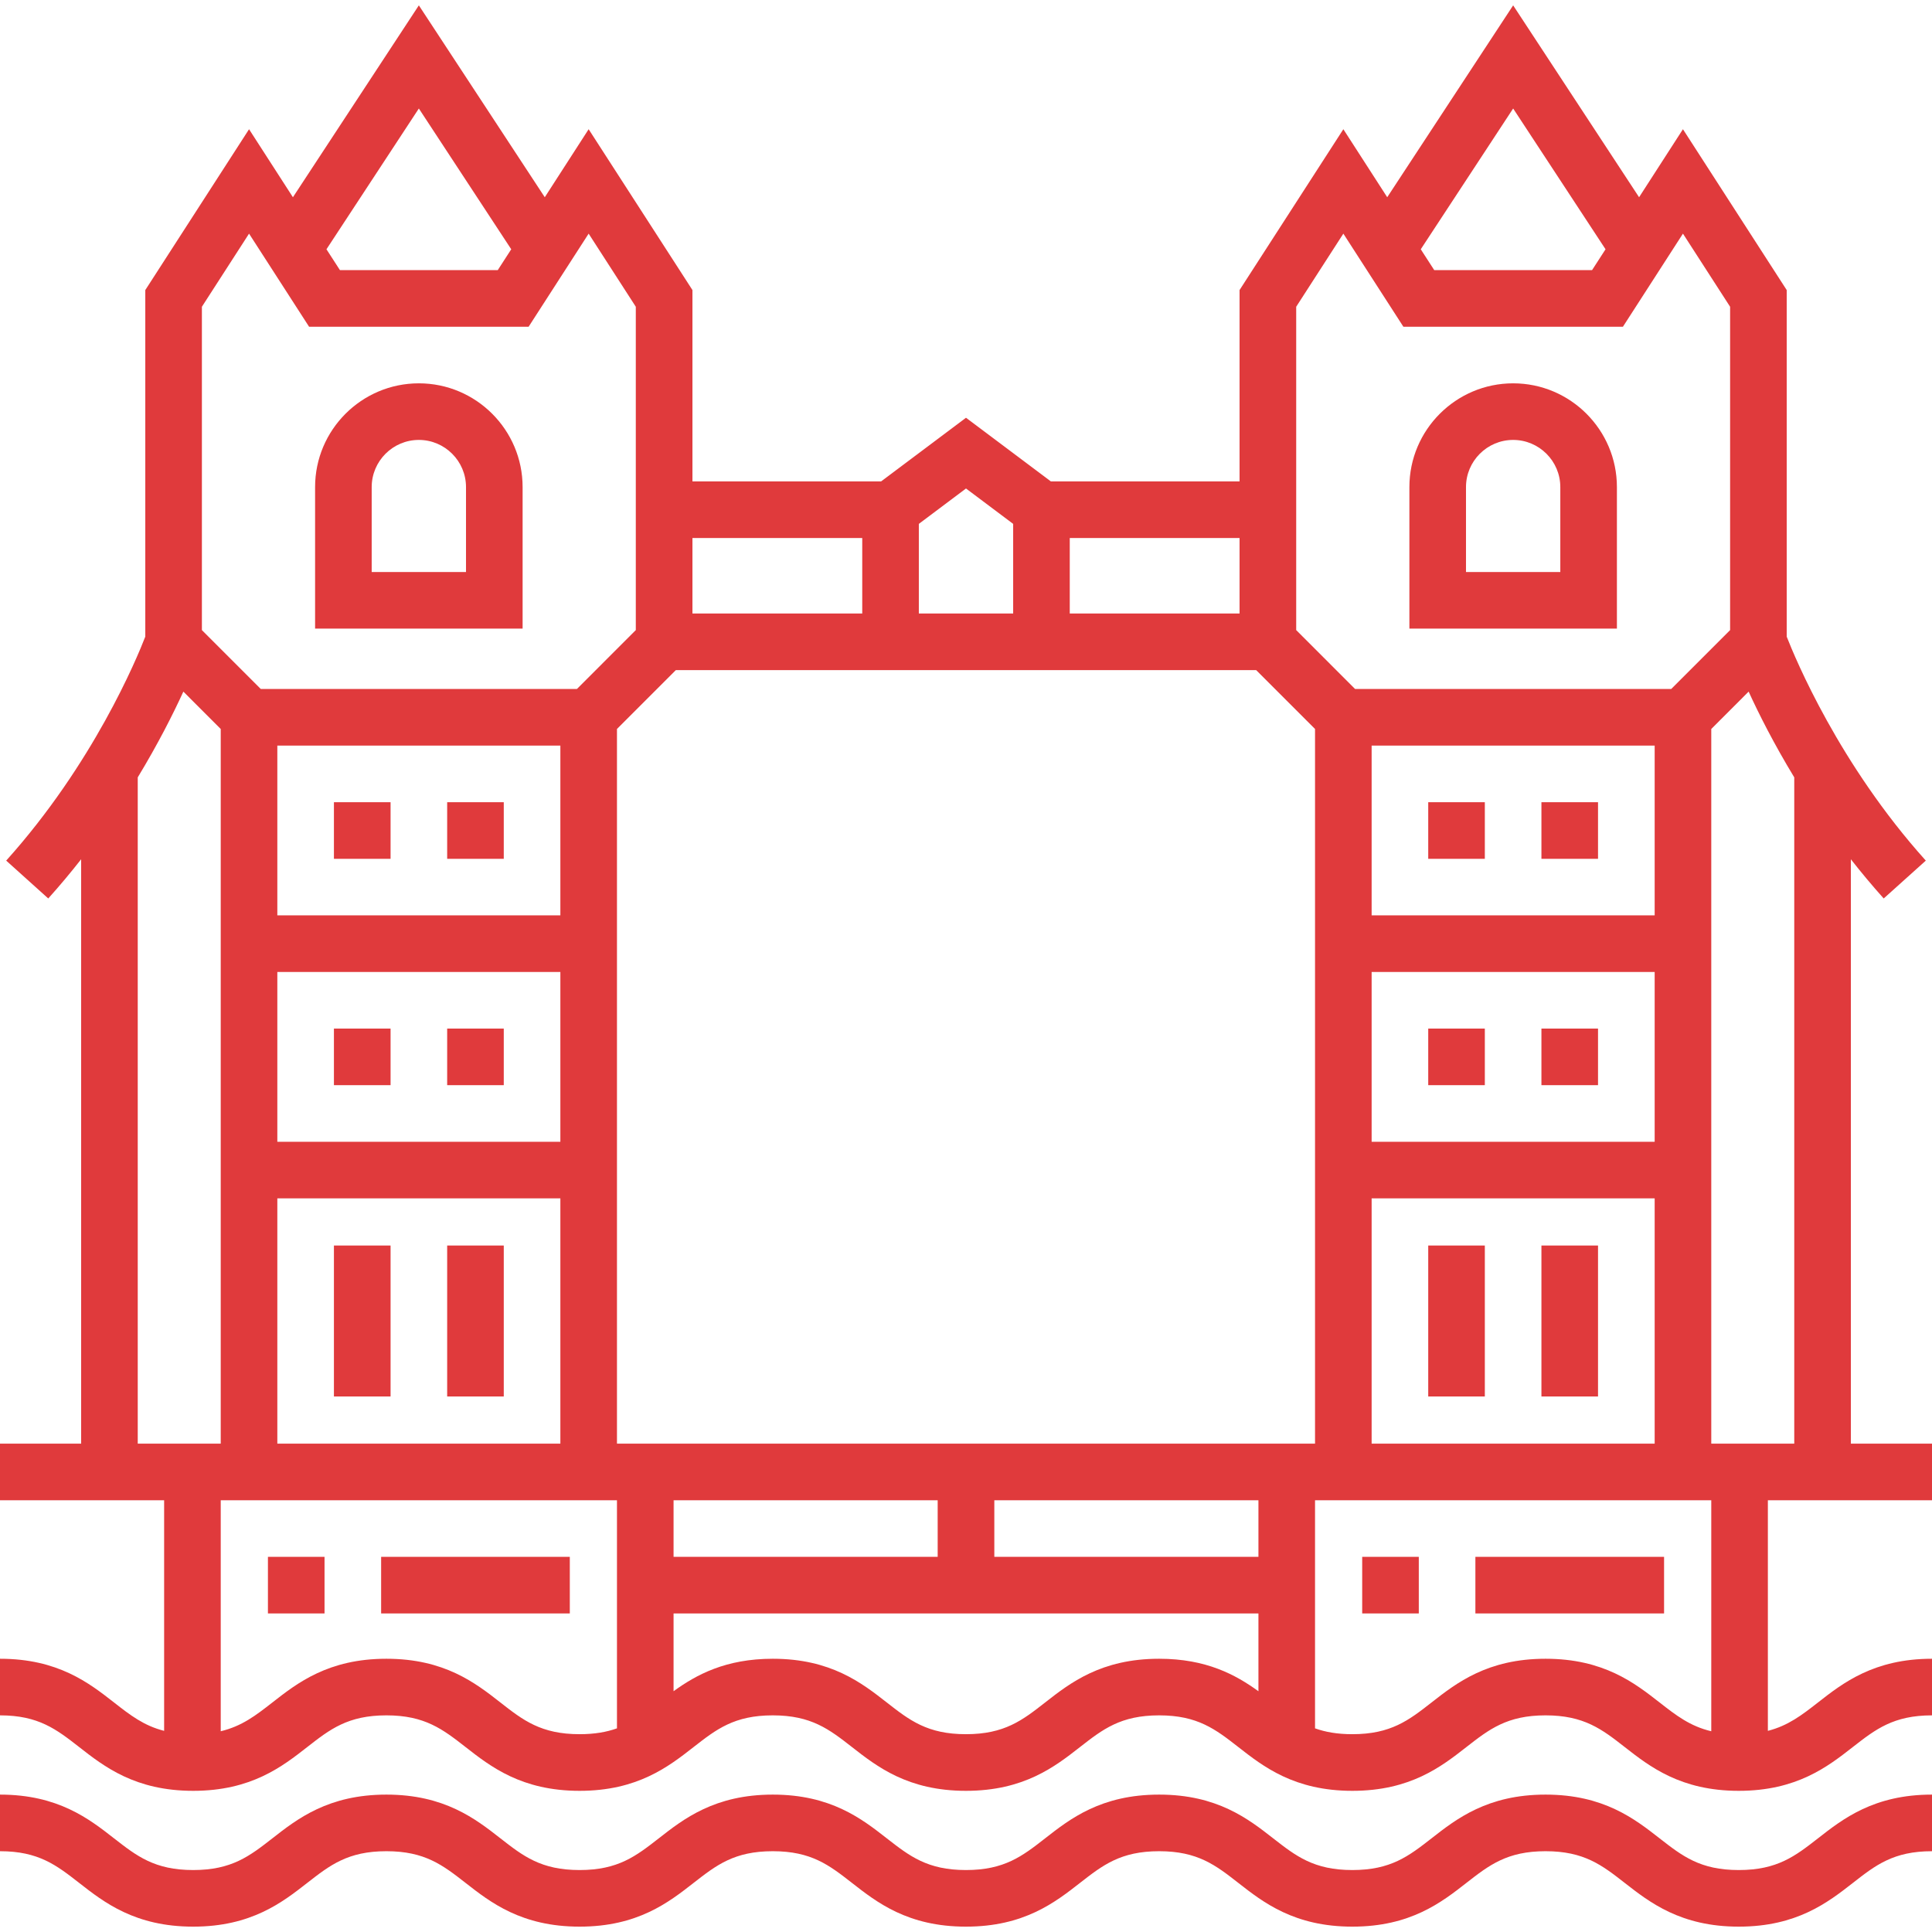 <svg width="44" height="44" viewBox="0 0 44 44" fill="none" xmlns="http://www.w3.org/2000/svg">
<g clip-path="url(#clip0_726_7098)">
<path d="M41.403 41.867C40.886 42.27 40.478 42.589 39.599 42.589C38.721 42.589 38.313 42.27 37.796 41.867C37.228 41.423 36.521 40.871 35.199 40.871C33.877 40.871 33.17 41.423 32.602 41.867C32.085 42.27 31.677 42.589 30.799 42.589C29.921 42.589 29.513 42.27 28.996 41.867C28.428 41.423 27.721 40.871 26.399 40.871C25.077 40.871 24.37 41.423 23.802 41.867C23.286 42.27 22.877 42.589 21.999 42.589C21.121 42.589 20.713 42.27 20.196 41.867C19.628 41.423 18.922 40.871 17.6 40.871C16.278 40.871 15.571 41.423 15.003 41.867C14.486 42.27 14.078 42.589 13.2 42.589C12.322 42.589 11.913 42.27 11.397 41.867C10.829 41.423 10.122 40.871 8.8 40.871C7.478 40.871 6.771 41.423 6.203 41.867C5.686 42.27 5.278 42.589 4.4 42.589C3.522 42.589 3.114 42.27 2.597 41.867C2.029 41.423 1.322 40.871 0 40.871V42.16C0.878 42.16 1.286 42.479 1.803 42.882C2.371 43.326 3.078 43.878 4.4 43.878C5.722 43.878 6.429 43.326 6.997 42.882C7.514 42.479 7.922 42.16 8.8 42.16C9.678 42.16 10.086 42.479 10.603 42.882C11.171 43.326 11.878 43.878 13.2 43.878C14.522 43.878 15.228 43.326 15.796 42.882C16.313 42.479 16.721 42.16 17.6 42.16C18.478 42.16 18.886 42.479 19.403 42.882C19.971 43.326 20.677 43.878 21.999 43.878C23.321 43.878 24.028 43.326 24.596 42.882C25.113 42.479 25.521 42.16 26.399 42.16C27.277 42.16 27.686 42.479 28.202 42.882C28.77 43.326 29.477 43.878 30.799 43.878C32.121 43.878 32.828 43.326 33.396 42.882C33.913 42.479 34.321 42.16 35.199 42.16C36.077 42.16 36.486 42.479 37.002 42.882C37.571 43.326 38.278 43.878 39.599 43.878C40.922 43.878 41.629 43.326 42.197 42.883C42.714 42.479 43.122 42.16 44 42.16V40.871C42.678 40.87 41.971 41.423 41.403 41.867Z" fill="#E03A3C"/>
<path d="M9.539 8.73C8.236 8.73 7.176 9.79 7.176 11.093V14.316H11.902V11.093C11.902 9.79 10.842 8.73 9.539 8.73ZM10.613 13.027H8.465V11.093C8.465 10.501 8.947 10.019 9.539 10.019C10.131 10.019 10.613 10.501 10.613 11.093V13.027Z" fill="#E03A3C"/>
<path d="M34.461 8.73C33.158 8.73 32.098 9.79 32.098 11.093V14.316H36.824V11.093C36.824 9.79 35.764 8.73 34.461 8.73ZM35.535 13.027H33.387V11.093C33.387 10.501 33.869 10.019 34.461 10.019C35.053 10.019 35.535 10.501 35.535 11.093V13.027Z" fill="#E03A3C"/>
<path d="M41.403 38.773C41.037 39.059 40.724 39.301 40.262 39.419V34.167H44V32.878H42.152V19.569C42.385 19.866 42.634 20.165 42.9 20.462L43.859 19.6C41.885 17.404 40.889 15.005 40.691 14.499V6.606L38.328 2.943L37.329 4.492L34.461 0.122L31.593 4.492L30.594 2.943L28.23 6.606V10.964H23.933L22 9.514L20.066 10.964H15.77V6.606L13.406 2.943L12.407 4.492L9.539 0.122L6.671 4.492L5.672 2.943L3.309 6.606V14.499C3.113 15.005 2.122 17.396 0.141 19.6L1.099 20.462C1.366 20.165 1.615 19.866 1.848 19.569V32.878H0V34.167H3.738V39.419C3.275 39.302 2.963 39.059 2.597 38.773C2.029 38.329 1.322 37.777 0 37.777V39.066C0.878 39.066 1.286 39.385 1.803 39.788C2.371 40.232 3.078 40.785 4.4 40.785C5.722 40.785 6.429 40.232 6.997 39.788C7.513 39.385 7.922 39.066 8.8 39.066C9.678 39.066 10.086 39.385 10.603 39.788C11.171 40.232 11.878 40.785 13.2 40.785C14.521 40.785 15.228 40.232 15.796 39.788C16.313 39.385 16.721 39.066 17.599 39.066C18.478 39.066 18.886 39.385 19.403 39.788C19.971 40.232 20.677 40.785 21.999 40.785C23.321 40.785 24.028 40.232 24.596 39.788C25.113 39.385 25.521 39.066 26.399 39.066C27.277 39.066 27.685 39.385 28.202 39.788C28.77 40.232 29.477 40.785 30.799 40.785C32.121 40.785 32.828 40.232 33.396 39.788C33.913 39.385 34.321 39.066 35.199 39.066C36.077 39.066 36.486 39.385 37.002 39.788C37.57 40.232 38.277 40.785 39.599 40.785C40.921 40.785 41.628 40.232 42.196 39.788C42.713 39.385 43.122 39.066 44 39.066V37.777C42.678 37.777 41.971 38.329 41.403 38.773ZM34.461 2.471L36.565 5.677L36.258 6.152H32.664L32.357 5.677L34.461 2.471ZM29.52 6.986L30.594 5.321L31.961 7.441H36.961L38.328 5.321L39.402 6.986V14.35L38.061 15.691H30.861L29.52 14.35V6.986ZM31.238 26.003V22.136H37.684V26.003H31.238ZM37.684 27.292V32.878H31.238V27.292H37.684ZM31.238 20.847V16.98H37.684V20.847H31.238ZM24.363 12.253H28.23V13.972H24.363V12.253ZM20.926 11.931L22 11.125L23.074 11.931V13.972H20.926V11.931ZM15.77 12.253H19.637V13.972H15.77V12.253ZM9.539 2.471L11.643 5.677L11.336 6.152H7.742L7.435 5.677L9.539 2.471ZM4.598 6.986L5.672 5.321L7.039 7.441H12.039L13.406 5.321L14.48 6.986V14.35L13.139 15.691H5.939L4.598 14.35V6.986ZM6.316 26.003V22.136H12.762V26.003H6.316ZM12.762 27.292V32.878H6.316V27.292H12.762ZM6.316 20.847V16.98H12.762V20.847H6.316ZM3.137 32.878V17.704C3.601 16.939 3.943 16.259 4.176 15.751L5.027 16.602V32.878H3.137ZM14.051 39.362C13.816 39.446 13.544 39.495 13.2 39.495C12.322 39.495 11.913 39.177 11.396 38.773C10.829 38.329 10.122 37.777 8.8 37.777C7.478 37.777 6.771 38.329 6.203 38.773C5.828 39.066 5.509 39.313 5.027 39.428V34.167H14.051V39.362ZM28.66 38.517H28.66C28.142 38.142 27.474 37.777 26.399 37.777C25.077 37.777 24.37 38.329 23.802 38.773C23.286 39.177 22.877 39.495 21.999 39.495C21.121 39.495 20.713 39.177 20.196 38.773C19.628 38.329 18.922 37.777 17.6 37.777C16.525 37.777 15.857 38.142 15.34 38.516V36.745H28.66V38.517ZM15.34 35.456V34.167H21.355V35.456H15.34ZM22.645 35.456V34.167H28.66V35.456H22.645ZM29.949 32.878H14.051V16.602H14.051L15.392 15.261H28.608L29.949 16.602V32.878ZM38.973 39.428C38.49 39.314 38.171 39.066 37.796 38.773C37.228 38.329 36.521 37.777 35.199 37.777C33.877 37.777 33.17 38.329 32.602 38.773C32.085 39.177 31.677 39.495 30.799 39.495C30.455 39.495 30.184 39.446 29.949 39.362V34.167H38.973V39.428ZM38.973 32.878V16.602L39.824 15.751C40.056 16.259 40.399 16.939 40.863 17.704V32.878H38.973V32.878Z" fill="#E03A3C"/>
<path d="M8.895 28.366H7.605V31.804H8.895V28.366Z" fill="#E03A3C"/>
<path d="M11.473 28.366H10.184V31.804H11.473V28.366Z" fill="#E03A3C"/>
<path d="M11.473 18.27H10.184V19.559H11.473V18.27Z" fill="#E03A3C"/>
<path d="M8.895 18.27H7.605V19.559H8.895V18.27Z" fill="#E03A3C"/>
<path d="M11.473 23.425H10.184V24.714H11.473V23.425Z" fill="#E03A3C"/>
<path d="M8.895 23.425H7.605V24.714H8.895V23.425Z" fill="#E03A3C"/>
<path d="M33.816 28.366H32.527V31.804H33.816V28.366Z" fill="#E03A3C"/>
<path d="M36.394 28.366H35.105V31.804H36.394V28.366Z" fill="#E03A3C"/>
<path d="M33.816 18.27H32.527V19.559H33.816V18.27Z" fill="#E03A3C"/>
<path d="M36.394 18.27H35.105V19.559H36.394V18.27Z" fill="#E03A3C"/>
<path d="M36.394 23.425H35.105V24.714H36.394V23.425Z" fill="#E03A3C"/>
<path d="M33.816 23.425H32.527V24.714H33.816V23.425Z" fill="#E03A3C"/>
<path d="M12.977 35.456H8.68V36.745H12.977V35.456Z" fill="#E03A3C"/>
<path d="M7.391 35.456H6.102V36.745H7.391V35.456Z" fill="#E03A3C"/>
<path d="M32.312 35.456H31.023V36.745H32.312V35.456Z" fill="#E03A3C"/>
<path d="M37.898 35.456H33.601V36.745H37.898V35.456Z" fill="#E03A3C"/>
</g>
<defs>
<clipPath id="clip0_726_7098">
<rect width="44" height="44" fill="white"/>
</clipPath>
</defs>
</svg>

